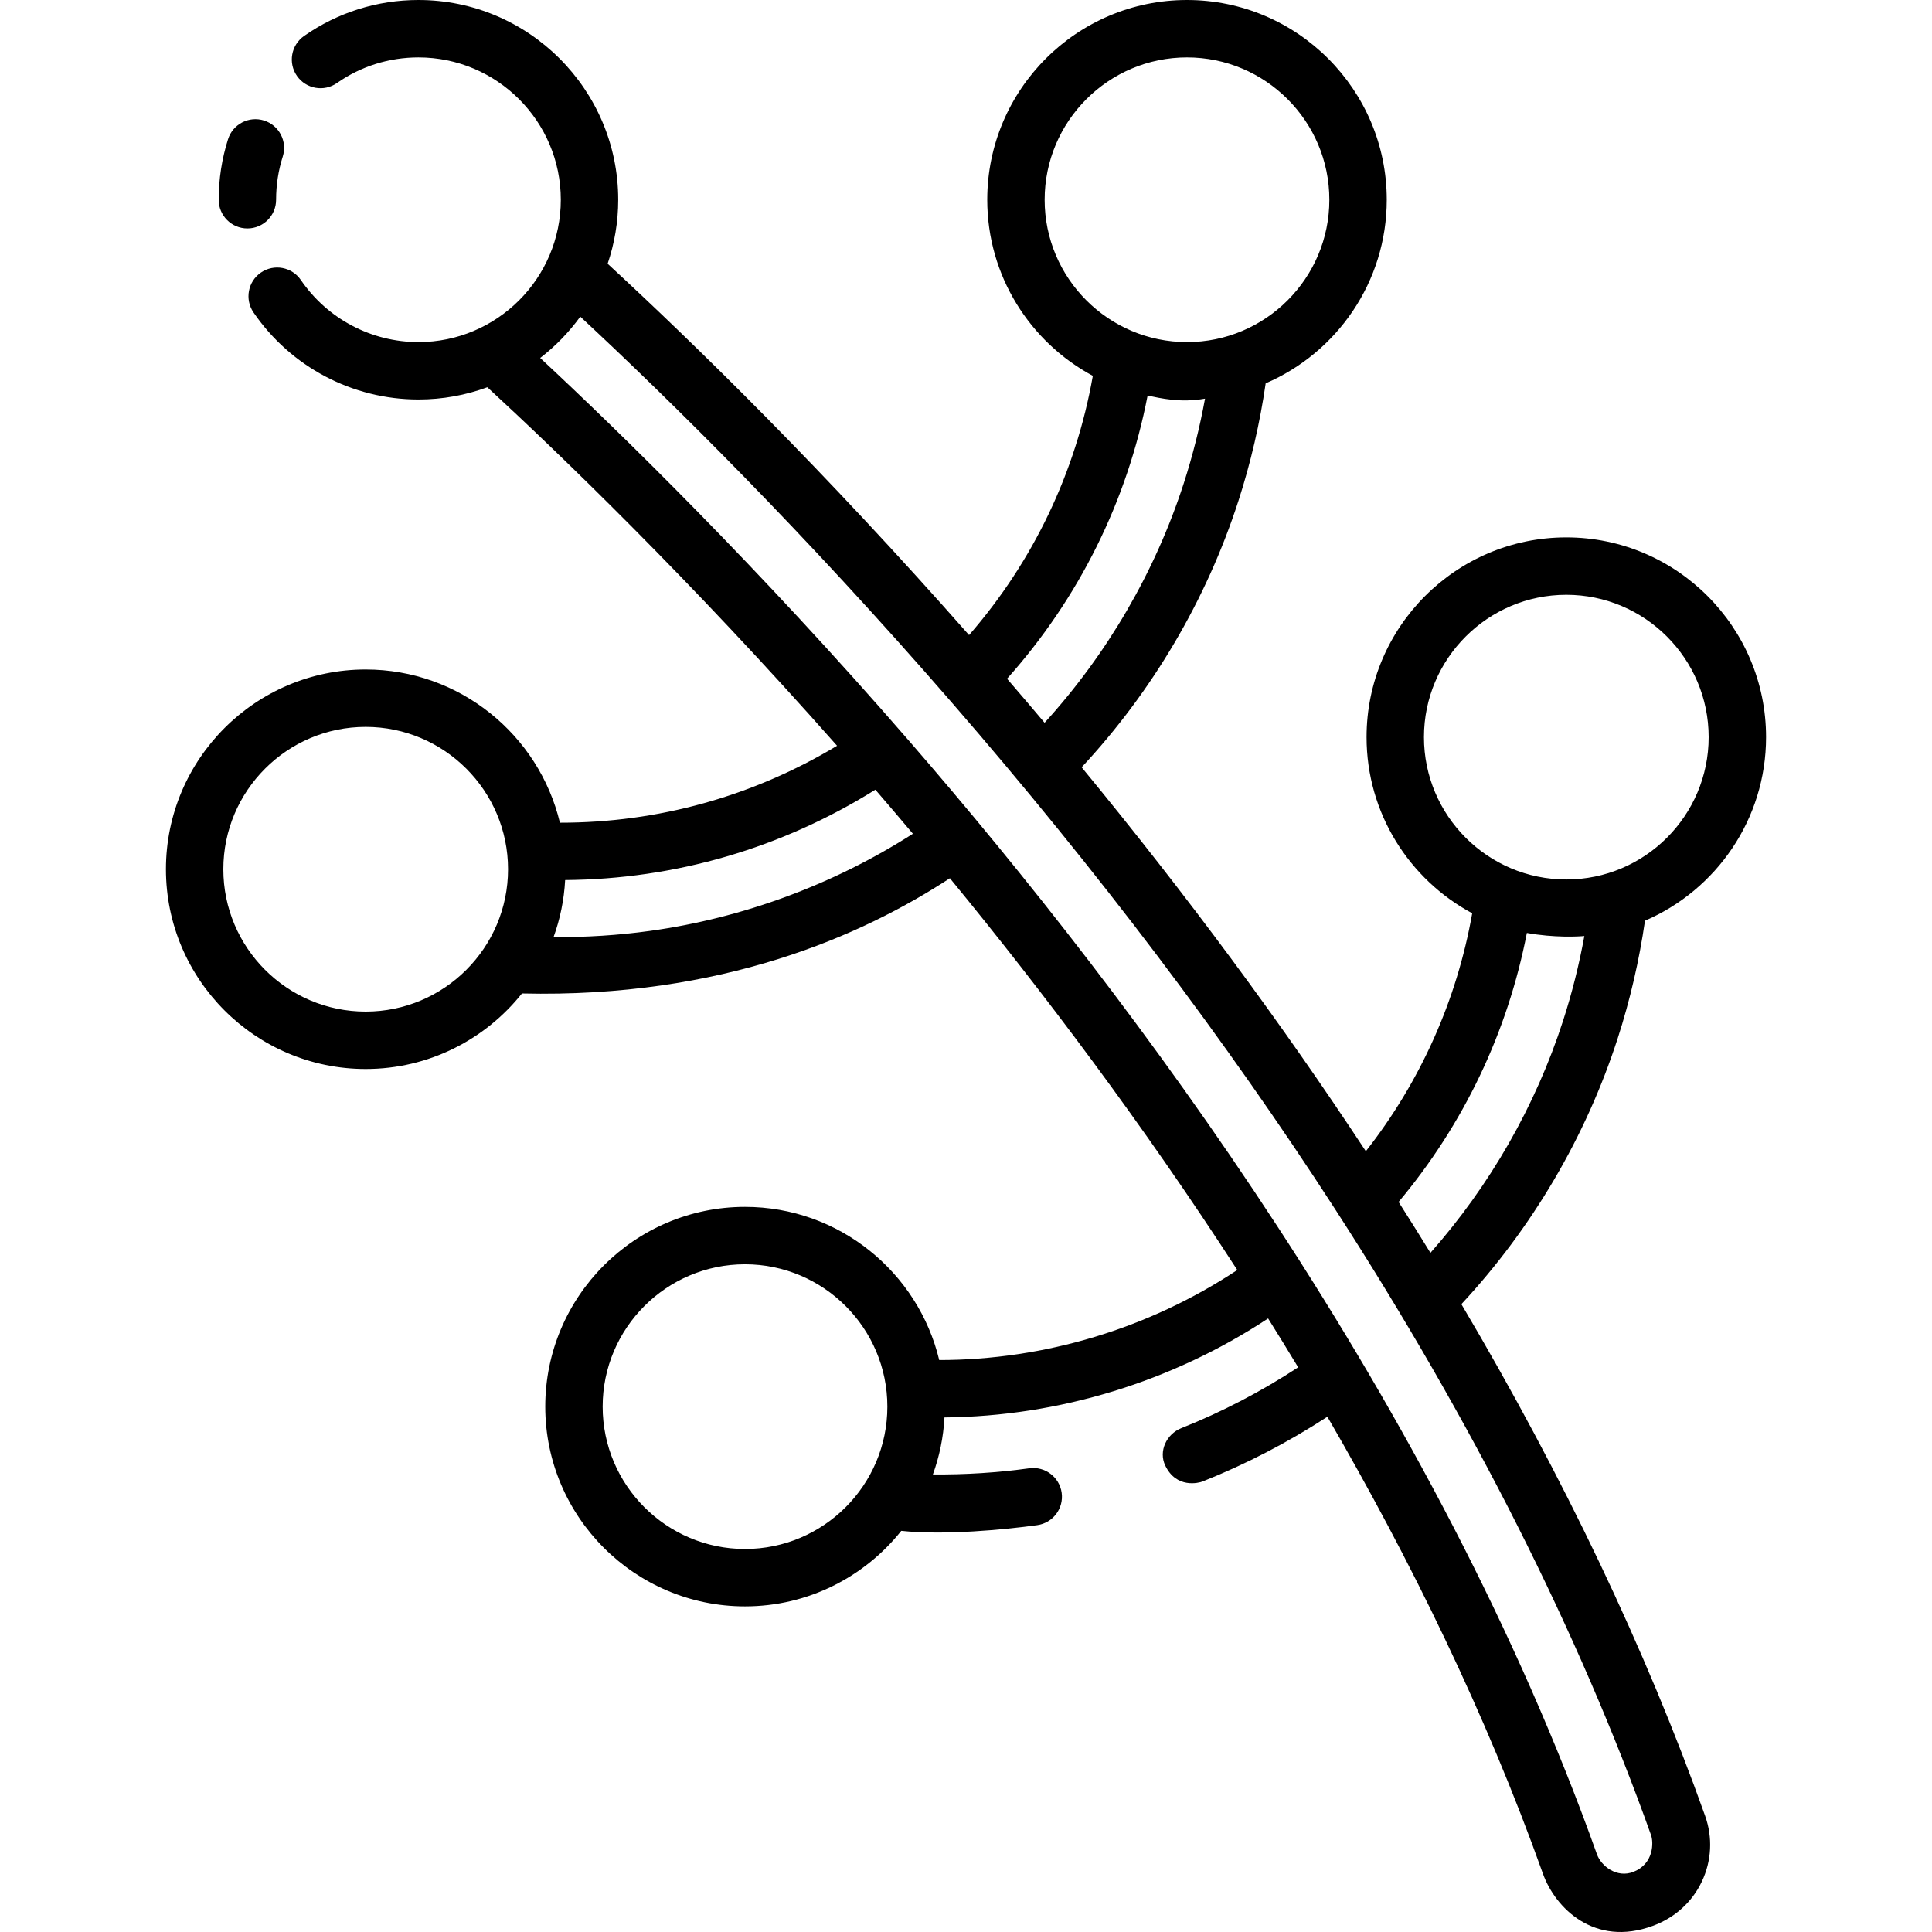 <?xml version="1.0" encoding="iso-8859-1"?>
<!-- Uploaded to: SVG Repo, www.svgrepo.com, Generator: SVG Repo Mixer Tools -->
<svg fill="#000000" height="800px" width="800px" version="1.1" id="Layer_1" xmlns="http://www.w3.org/2000/svg" xmlns:xlink="http://www.w3.org/1999/xlink" 
	 viewBox="0 0 511.999 511.999" xml:space="preserve">
<g>
	<g>
		<path d="M69.988,31.944c-4.003-1.272-8.28,0.942-9.552,4.945c-1.645,5.176-2.478,10.576-2.478,16.048
			c0,4.201,3.404,7.606,7.606,7.606s7.606-3.404,7.606-7.606c0-3.908,0.593-7.757,1.763-11.441
			C76.205,37.492,73.991,33.216,69.988,31.944z"/>
	</g>
</g>
<g>
	<g>
		<path d="M387.28,345.619c18.709-20.112,33.005-44.385,41.43-70.46c3.277-10.139,5.697-20.612,7.227-31.161
			c18.851-8.11,32.087-26.861,32.087-48.65c0-29.189-23.747-52.936-52.936-52.936c-29.189,0-52.936,23.747-52.936,52.936
			c0,20.177,11.35,37.748,27.998,46.678c-4.073,23.053-13.731,44.617-28.189,63.062c-22.317-33.919-47.557-68.011-75.317-101.753
			c18.772-20.144,33.098-44.45,41.545-70.588c3.276-10.136,5.695-20.605,7.227-31.16c18.851-8.11,32.087-26.861,32.087-48.65
			C367.502,23.747,343.755,0,314.566,0c-29.189,0-52.936,23.747-52.936,52.936c0,20.169,11.343,37.736,27.981,46.669
			c-4.506,25.526-15.759,49.1-32.798,68.698c-38.493-43.695-72.689-77.105-95.783-98.411c1.807-5.327,2.802-11.026,2.802-16.956
			C163.833,23.747,140.085,0,110.897,0c-10.922,0.001-21.405,3.299-30.32,9.538c-3.442,2.407-4.28,7.15-1.871,10.591
			c2.408,3.441,7.15,4.28,10.591,1.871c6.347-4.441,13.815-6.787,21.597-6.787c20.802,0,37.724,16.923,37.724,37.724
			c0,20.801-16.923,37.724-37.724,37.724c-12.462,0-24.111-6.151-31.161-16.454c-2.371-3.466-7.106-4.356-10.572-1.982
			c-3.466,2.372-4.354,7.105-1.982,10.572c9.886,14.449,26.228,23.075,43.714,23.075c6.413,0,12.563-1.148,18.257-3.247
			c18.667,17.213,53.638,50.804,92.682,95.011c-22.323,13.422-47.465,20.416-73.449,20.39
			c-5.573-23.259-26.528-40.605-51.472-40.605c-29.189,0-52.936,23.747-52.936,52.936s23.747,52.936,52.936,52.936
			c16.754,0,31.704-7.832,41.41-20.017c52.989,1.24,90.139-15.32,113.41-30.536c24.531,29.883,51.045,65.012,76.16,103.826
			c-23.402,15.492-51.066,23.845-78.988,23.863c-5.576-23.254-26.53-40.596-51.47-40.596c-29.189,0-52.936,23.747-52.936,52.936
			c0,29.189,23.747,52.936,52.936,52.936c16.756,0,31.707-7.834,41.414-20.02c11.45,1.228,27.416-0.317,36.014-1.506
			c4.162-0.575,7.068-4.415,6.492-8.576c-0.575-4.162-4.424-7.06-8.576-6.492c-8.434,1.166-17.009,1.706-25.552,1.63
			c1.722-4.757,2.783-9.83,3.066-15.105c30.344-0.282,60.323-9.453,85.767-26.236c2.677,4.281,5.336,8.594,7.967,12.955
			c-9.767,6.402-20.161,11.821-30.983,16.127c-3.903,1.554-6.054,6.085-4.254,9.879c2.947,6.213,8.957,4.621,9.879,4.254
			c11.553-4.599,22.652-10.366,33.101-17.16c22.093,38.035,42.042,78.795,57.118,121.08c3.233,9.067,13.638,19.56,29.154,13.83
			c5.717-2.111,10.341-6.206,12.953-11.714c2.612-5.507,2.924-11.701,0.876-17.44C436.114,437.015,414.439,391.541,387.28,345.619z
			 M96.912,268.083c-20.802,0-37.724-16.923-37.724-37.724c0-20.801,16.923-37.724,37.724-37.724
			c20.801,0,37.724,16.923,37.724,37.724C134.637,251.16,117.714,268.083,96.912,268.083z M197.434,410.495
			c-20.802,0-37.724-16.923-37.724-37.724s16.923-37.724,37.724-37.724c20.801,0,37.726,16.923,37.726,37.724
			S218.236,410.495,197.434,410.495z M377.363,195.349c0-20.802,16.923-37.724,37.724-37.724s37.724,16.923,37.724,37.724
			c0,20.801-16.923,37.724-37.724,37.724S377.363,216.151,377.363,195.349z M370.642,318.53
			c17.27-20.603,28.903-45.033,33.99-71.287c7.252,1.316,13.661,0.957,15.237,0.815c-1.383,7.587-3.265,15.1-5.632,22.424
			c-7.298,22.586-19.393,43.701-35.156,61.536v0.001c-2.757-4.492-5.578-8.989-8.439-13.489H370.642z M276.841,52.937
			c0-20.802,16.923-37.724,37.724-37.724s37.724,16.923,37.724,37.724c0,20.801-16.923,37.724-37.724,37.724
			S276.841,73.739,276.841,52.937z M304.127,104.834c3.376,0.677,8.622,1.991,15.216,0.812c-1.384,7.589-3.263,15.102-5.63,22.424
			c-7.566,23.417-20.272,45.232-36.888,63.469c-3.281-3.895-6.601-7.784-9.947-11.668
			C285.936,158.531,298.717,132.791,304.127,104.834z M172.256,246.7c-8.436,1.167-17.022,1.709-25.554,1.634
			c1.724-4.759,2.784-9.834,3.067-15.111c29.165-0.222,57.343-8.416,82.214-23.946c3.263,3.785,6.578,7.672,9.948,11.676
			C220.887,234.41,196.939,243.285,172.256,246.7z M432.932,496.041c-4.49,1.804-8.638-1.587-9.716-4.611
			c-42.494-119.189-122.572-226.237-182.267-295.051c-40.082-46.203-76.847-82.006-97.795-101.513
			c4.045-3.12,7.626-6.81,10.626-10.95c24.106,22.411,59.195,57.041,98.286,102.066c0.033,0.039,0.067,0.078,0.1,0.117
			c38.537,44.398,72.77,89.644,101.747,134.488c36.329,56.222,64.466,111.984,83.631,165.737
			C438.226,488.235,438.32,493.877,432.932,496.041z"/>
	</g>
</g>
</svg>